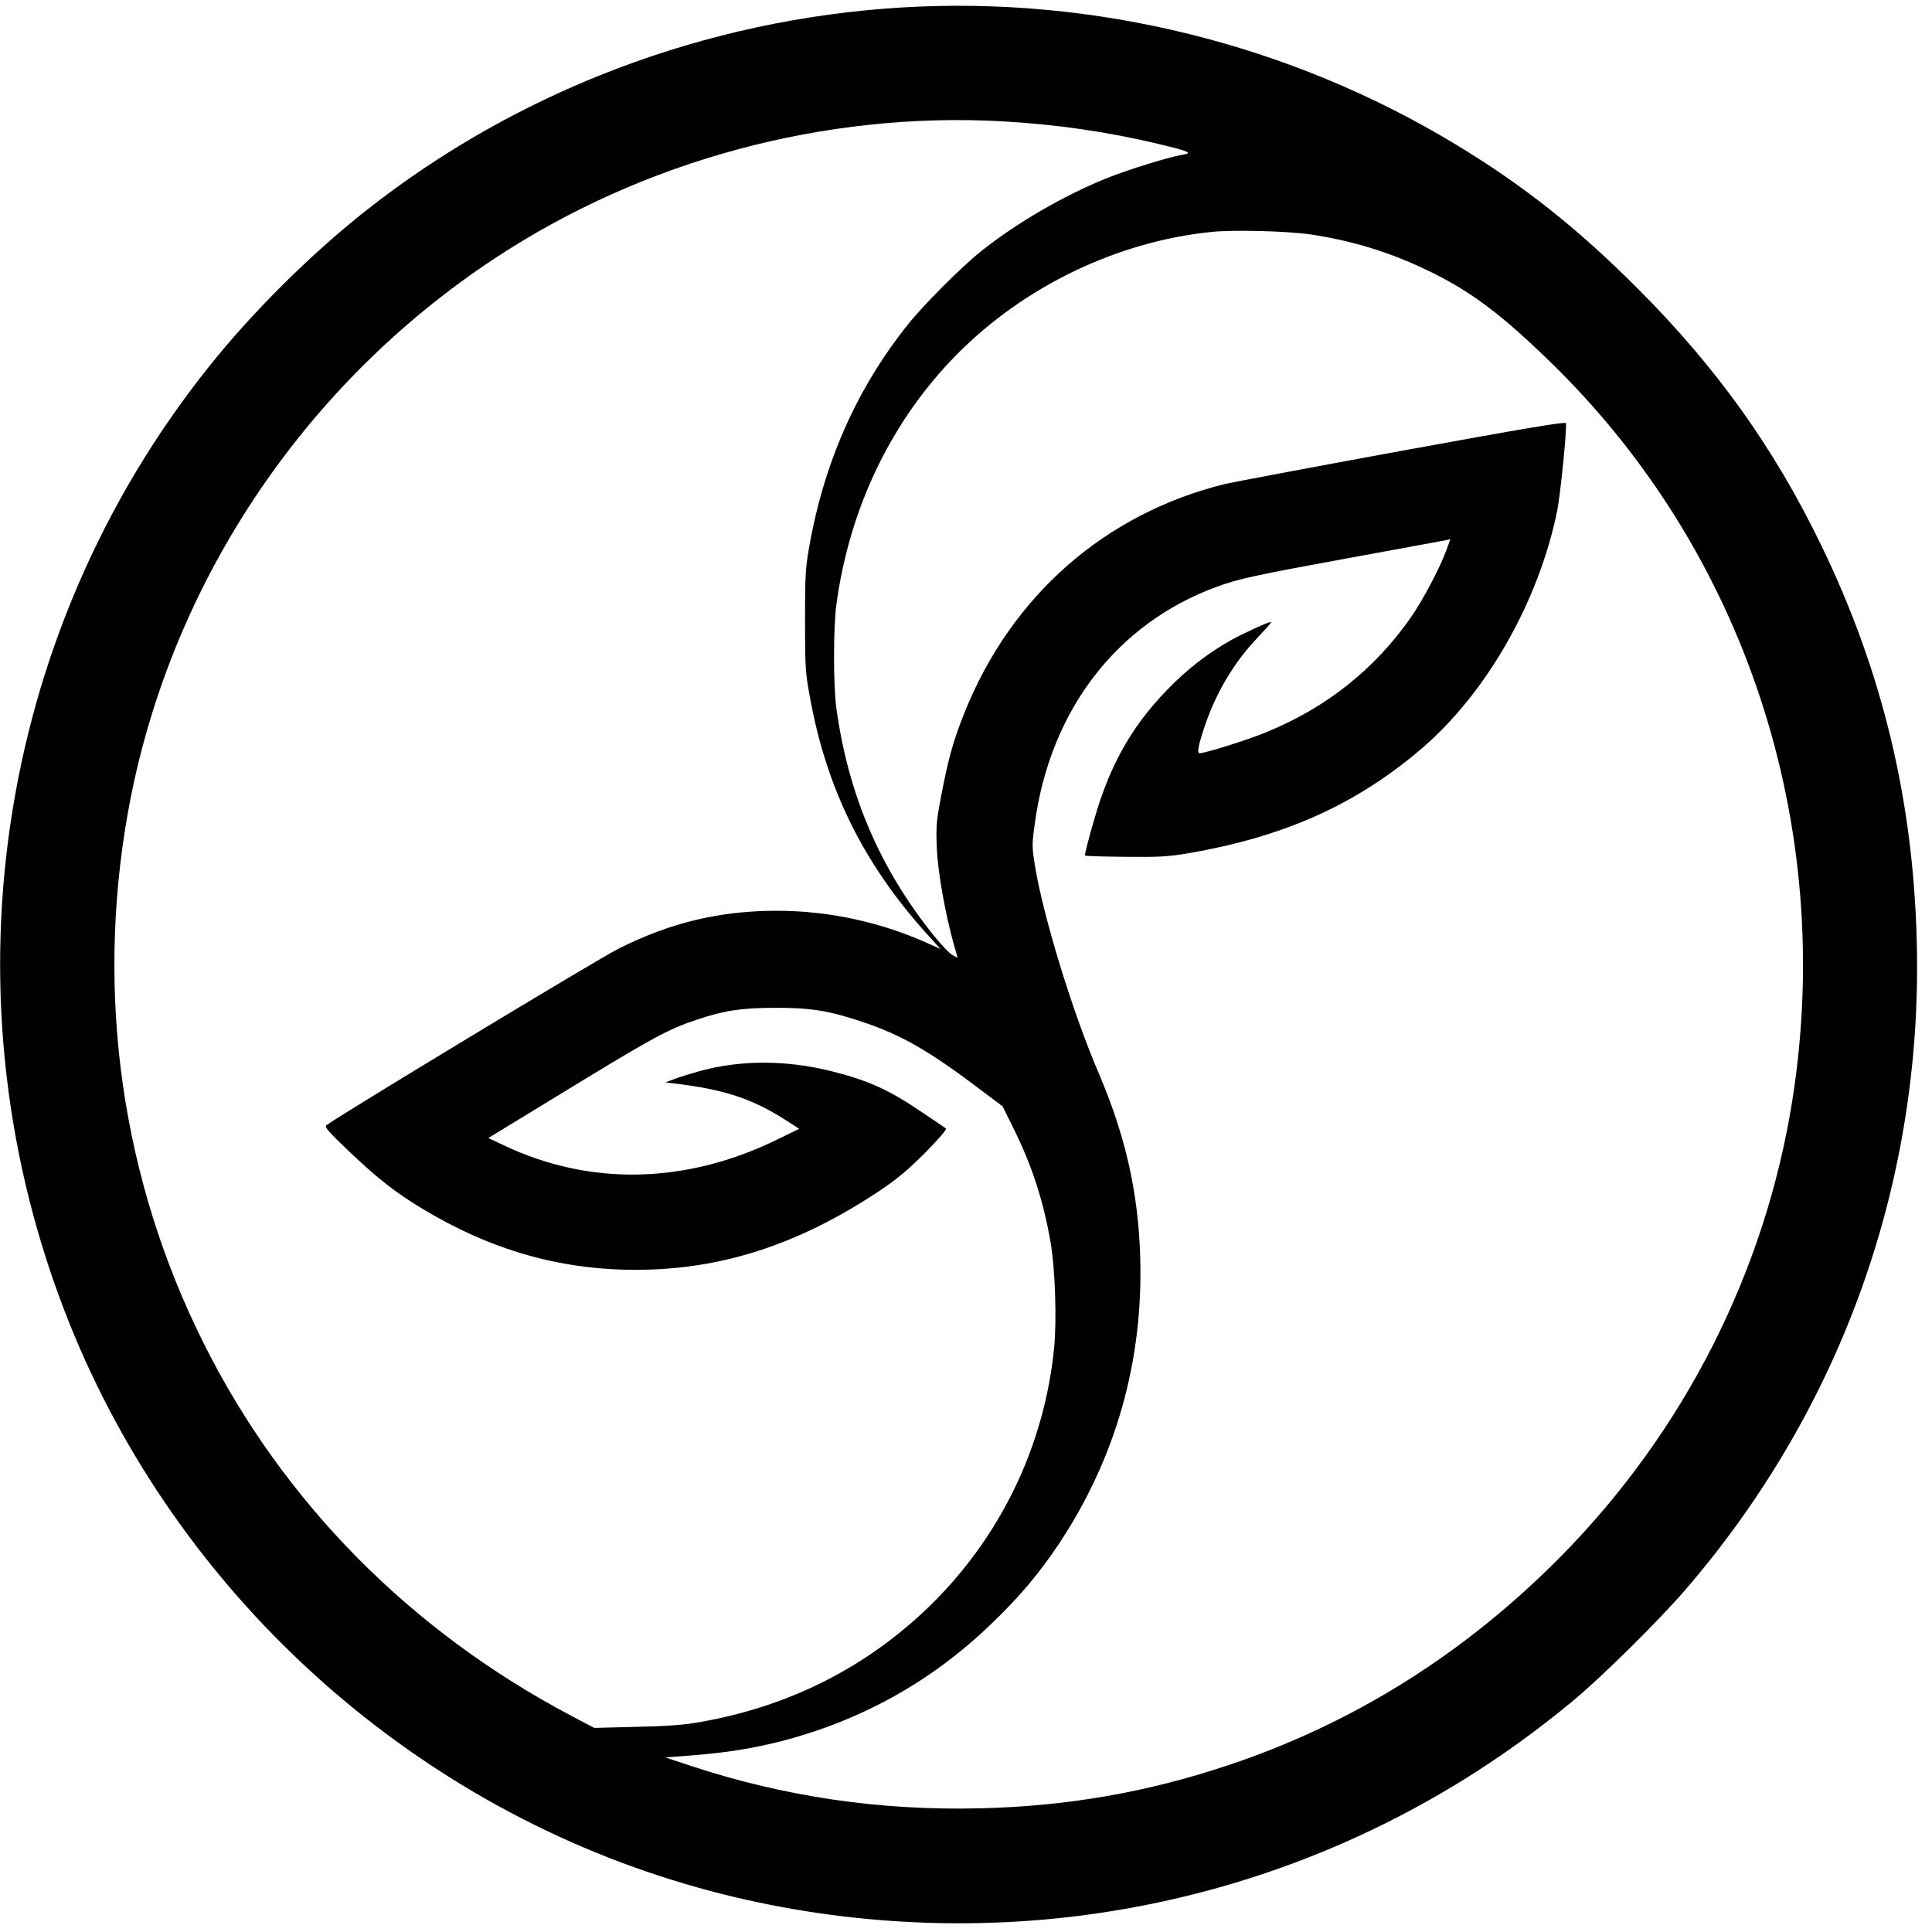 <?xml version="1.0" standalone="no"?>
<!DOCTYPE svg PUBLIC "-//W3C//DTD SVG 20010904//EN"
 "http://www.w3.org/TR/2001/REC-SVG-20010904/DTD/svg10.dtd">
<svg version="1.0" xmlns="http://www.w3.org/2000/svg"
 width="1067pt" height="1067pt" viewBox="0 0 1067 1067"
 preserveAspectRatio="xMidYMid meet">
<g transform="translate(0,1067) scale(0.1,-0.1)"
fill="#000000" stroke="none">
<path d="M4985 10629 c-1084 -64 -2128 -460 -2970 -1127 -305 -242 -621 -556
-861 -857 -1187 -1485 -1482 -3505 -772 -5280 596 -1489 1866 -2647 3404
-3100 701 -207 1453 -267 2179 -175 1005 128 1942 537 2725 1189 162 135 470
440 618 611 862 1000 1311 2256 1278 3575 -19 785 -190 1496 -526 2190 -260
538 -579 985 -1015 1421 -334 335 -634 572 -1008 798 -914 552 -1988 818
-3052 755z m550 -629 c300 -17 583 -58 863 -125 175 -42 191 -50 131 -60 -77
-13 -300 -82 -419 -130 -235 -95 -495 -246 -690 -401 -109 -87 -317 -295 -404
-404 -284 -354 -466 -765 -548 -1236 -20 -113 -22 -163 -22 -404 0 -252 2
-287 27 -420 91 -505 296 -920 646 -1308 l75 -83 -60 27 c-266 121 -555 184
-844 184 -315 0 -590 -66 -875 -210 -111 -55 -1575 -941 -1613 -975 -11 -10
15 -38 128 -146 163 -154 252 -223 400 -313 379 -229 759 -338 1175 -339 475
-1 905 138 1355 438 95 64 155 114 250 209 75 77 121 129 114 134 -6 4 -64 44
-130 88 -182 124 -298 177 -502 228 -248 62 -498 63 -727 1 -49 -14 -112 -33
-140 -44 l-50 -19 50 -6 c272 -32 428 -83 614 -202 l75 -48 -127 -62 c-502
-244 -1029 -254 -1501 -31 l-89 42 449 274 c462 282 545 327 701 379 152 51
249 66 433 66 195 1 298 -16 475 -75 224 -74 378 -163 673 -387 l109 -82 57
-115 c103 -206 167 -401 207 -630 27 -153 36 -438 20 -596 -56 -544 -300
-1044 -692 -1424 -347 -335 -771 -549 -1260 -635 -93 -17 -182 -23 -356 -27
l-231 -6 -129 68 c-889 470 -1589 1179 -2027 2054 -453 904 -599 1925 -420
2931 222 1246 962 2363 2031 3066 819 539 1818 808 2798 754z m1705 -625 c226
-34 429 -96 635 -194 238 -113 408 -239 681 -504 1082 -1048 1582 -2567 1343
-4082 -150 -947 -597 -1829 -1277 -2519 -530 -537 -1146 -924 -1842 -1156
-447 -149 -890 -226 -1370 -237 -552 -13 -1076 64 -1590 233 l-145 48 154 12
c185 15 316 36 471 74 450 114 845 332 1177 654 158 152 261 275 372 441 314
473 466 1011 448 1585 -11 358 -82 669 -230 1015 -145 338 -309 875 -352 1149
-16 99 -16 115 0 228 85 626 453 1105 1004 1307 119 44 211 64 741 161 272 50
507 93 523 96 l27 6 -24 -66 c-38 -101 -130 -274 -195 -367 -200 -286 -467
-498 -798 -633 -104 -43 -337 -116 -368 -116 -16 0 -6 49 32 160 63 182 162
346 288 478 41 44 75 82 75 85 0 8 -71 -23 -171 -72 -126 -63 -248 -150 -358
-256 -225 -217 -358 -443 -450 -768 -30 -103 -52 -190 -49 -192 3 -3 103 -6
224 -7 189 -2 237 1 349 20 533 92 927 270 1289 580 358 308 644 811 746 1311
18 92 55 457 48 484 -2 9 -232 -29 -908 -153 -498 -91 -936 -174 -975 -183
-663 -164 -1179 -617 -1438 -1262 -63 -157 -91 -258 -133 -481 -23 -121 -25
-156 -20 -269 5 -130 47 -364 94 -532 l21 -73 -28 15 c-16 8 -62 56 -103 107
-299 371 -474 781 -539 1258 -17 121 -17 446 0 570 72 535 305 1019 668 1385
372 375 884 621 1403 674 127 13 420 5 550 -14z"/>
</g>
</svg>
